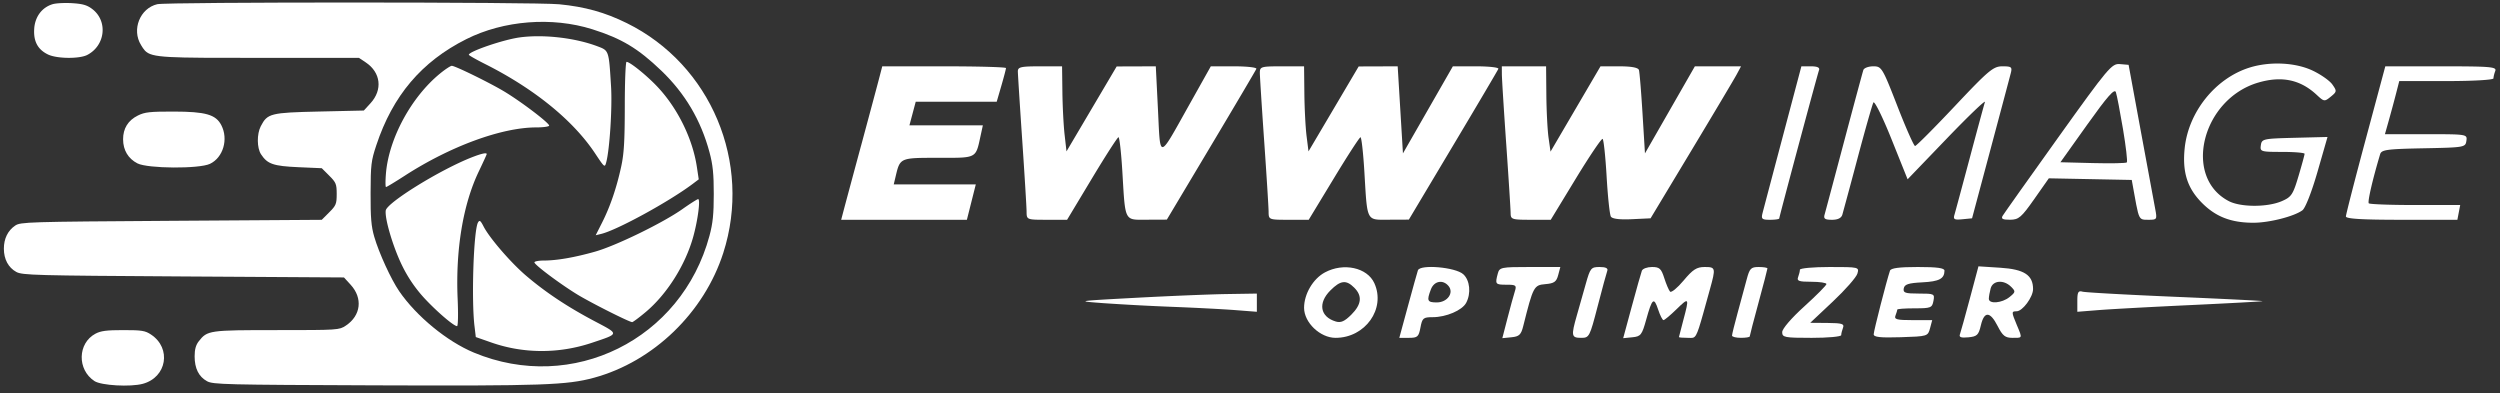 <svg xmlns="http://www.w3.org/2000/svg" width="248" height="39" fill="none" viewBox="0 0 248 39">
  <rect x="0" y="0" width="248" height="39" fill="#333333" stroke="none"/>
  <path fill="#fff" d="M3.395 2.83C3.483 1.647 4.16.745 5.205.42 5.536.316 6.412.27 7.154.315 8.21.381 8.642.507 9.157.9c1.562 1.191 1.294 3.62-.502 4.55-.778.402-2.997.38-3.879-.038-1.03-.489-1.474-1.318-1.38-2.582ZM46.509 5.433c0-.328 3.415-1.496 5.026-1.719 2.336-.323 5.46.028 7.695.864.372.14.625.228.804.396.394.368.43 1.118.584 3.626.126 2.063-.14 6.228-.478 7.493-.148.553-.163.541-1.109-.882-2.177-3.276-6.037-6.41-10.908-8.86-.888-.446-1.614-.86-1.614-.918ZM61.619 16.543c.282-1.298.356-2.542.36-6.021.002-2.412.08-4.386.174-4.386.345 0 2.09 1.419 3.141 2.554 1.964 2.121 3.417 5.098 3.833 7.856l.188 1.245-.61.459c-2.342 1.758-7.481 4.568-9.054 4.95l-.558.136.635-1.258c.802-1.586 1.436-3.443 1.89-5.535ZM38.286 17.2c.29-3.456 2.498-7.543 5.337-9.881.527-.434 1.065-.79 1.197-.79.32 0 3.658 1.631 5.139 2.51 1.71 1.016 4.634 3.241 4.514 3.435-.056.092-.633.166-1.282.166-3.431 0-8.527 1.873-13.046 4.795-.952.615-1.786 1.119-1.852 1.119-.066 0-.069-.61-.007-1.354ZM38.266 20.883c.114-.782 5.42-4.06 8.557-5.284.94-.367 1.46-.48 1.46-.316 0 .043-.355.82-.788 1.725-1.563 3.262-2.31 7.765-2.097 12.634.067 1.544.042 2.71-.058 2.71-.332 0-2.087-1.511-3.329-2.866a13.5 13.5 0 0 1-2.12-3.138c-.888-1.802-1.741-4.671-1.625-5.465ZM59.059 24.955c2.069-.588 6.703-2.848 8.64-4.215.759-.536 1.458-.98 1.553-.988.248-.022-.022 2.07-.481 3.727-.783 2.824-2.63 5.74-4.76 7.511-.638.533-1.224.967-1.3.965-.296-.006-4.154-1.951-5.46-2.752-1.743-1.071-4.237-2.94-4.237-3.176 0-.099.421-.18.936-.181 1.301-.002 3.06-.31 5.109-.89ZM47.07 32.352c-.32-2.703-.083-9.589.355-10.296.153-.248.242-.18.553.422.588 1.137 2.689 3.57 4.191 4.854 1.95 1.666 4.114 3.105 6.833 4.54 1.213.641 1.83.944 1.811 1.198-.02.26-.708.47-2.106.938-3.27 1.094-6.777 1.084-9.965-.032l-1.543-.54-.128-1.084Z" style="fill:#fff;fill-opacity:1"/>
  <path fill="#fff" fill-rule="evenodd" d="M13.988 4.465c-.945-1.529-.102-3.642 1.615-4.049.953-.226 37.536-.22 39.864.007 2.57.25 4.536.798 6.713 1.871 8.35 4.117 12.44 13.86 9.57 22.793-1.901 5.92-6.929 10.775-12.822 12.383-2.69.734-5.119.818-21.782.756-14.826-.055-16.012-.084-16.604-.407-.827-.452-1.235-1.269-1.235-2.474 0-.684.121-1.122.412-1.492.851-1.083 1.018-1.107 7.73-1.107 6.1 0 6.199-.006 6.859-.446 1.499-.998 1.7-2.717.476-4.054l-.663-.723-15.932-.099c-14.75-.091-15.98-.124-16.57-.447-.793-.433-1.235-1.26-1.235-2.312 0-.992.393-1.793 1.123-2.287.527-.357 1.233-.379 15.48-.473l14.93-.099.741-.742c.678-.677.743-.837.743-1.82 0-.982-.066-1.143-.74-1.817l-.74-.74-2.326-.102c-2.483-.11-3.066-.311-3.7-1.279-.412-.628-.424-2.012-.025-2.784.66-1.275.956-1.35 5.822-1.458l4.401-.099.662-.723c1.225-1.337 1.023-3.056-.476-4.054l-.67-.447h-9.945c-9.124 0-10.596.011-11.286-.718-.143-.152-.253-.335-.39-.558ZM65.602 7.01c-2.298-2.205-3.943-3.193-6.838-4.105-3.995-1.26-8.797-.884-12.506.978-4.434 2.225-7.299 5.603-8.93 10.532-.51 1.538-.556 1.925-.565 4.73-.01 2.436.064 3.315.361 4.337.472 1.623 1.668 4.231 2.483 5.416 1.706 2.48 4.733 4.967 7.395 6.077 9.78 4.078 20.617-1.294 23.38-11.592.331-1.23.424-2.139.424-4.14 0-2-.093-2.908-.423-4.138-.853-3.176-2.42-5.829-4.78-8.095Z" clip-rule="evenodd" style="fill:#fff;fill-opacity:1"/>
  <path fill="#fff" d="M12.21 13.823c0-1.087.495-1.882 1.473-2.366.681-.337 1.188-.392 3.554-.389 3.162.005 4.172.294 4.718 1.35.72 1.392.184 3.213-1.127 3.836-1.072.508-6.18.476-7.196-.047-.917-.47-1.421-1.316-1.421-2.384ZM9.368 37.801c-1.726-1.13-1.673-3.746.095-4.695.53-.284 1.114-.36 2.765-.36 1.845 0 2.172.053 2.763.447 2.042 1.36 1.556 4.238-.823 4.88-1.236.333-4.126.17-4.8-.272Z" style="fill:#fff;fill-opacity:1"/>
  <path fill="#fff" fill-rule="evenodd" d="M198.664 21.405c.129-.218 2.606-3.71 5.504-7.76 4.973-6.947 5.318-7.357 6.13-7.287l.86.074 1.213 6.588c.668 3.623 1.308 7.081 1.423 7.685.204 1.073.188 1.098-.678 1.098-.309 0-.515.004-.669-.083-.317-.18-.414-.75-.739-2.552l-.238-1.317-8.226-.162-1.441 2.052c-1.286 1.832-1.545 2.053-2.407 2.057-.734.004-.91-.09-.732-.393Zm12.318-5.294c.082-.082-.089-1.569-.38-3.304-.291-1.735-.609-3.385-.707-3.667-.133-.384-.844.423-2.839 3.22l-2.662 3.734 3.22.083c1.77.046 3.286.016 3.368-.066Z" clip-rule="evenodd" style="fill:#fff;fill-opacity:1"/>
  <path fill="#fff" d="M216.721 14.7c.373-3.606 3.056-6.938 6.434-7.995 2.005-.627 4.515-.513 6.226.284.824.384 1.718 1.009 1.986 1.388.462.656.455.716-.154 1.213-.621.508-.664.502-1.4-.183-1.617-1.506-3.454-1.894-5.775-1.22-5.6 1.629-7.534 9.379-2.936 11.766 1.174.61 3.804.616 5.224.012.979-.416 1.135-.646 1.684-2.489.332-1.117.605-2.116.605-2.219 0-.103-.997-.188-2.217-.188-2.13 0-2.212-.025-2.122-.659.09-.632.224-.662 3.354-.741l3.26-.082-.992 3.449c-.574 1.994-1.206 3.607-1.498 3.824-.82.607-3.292 1.236-4.855 1.236-2.203 0-3.719-.58-5.086-1.945-1.477-1.475-1.985-3.068-1.738-5.451ZM85.41 14.483c.804-2.978 1.608-5.976 1.786-6.66l.324-1.244h6.137c3.375 0 6.137.078 6.137.174 0 .096-.207.887-.46 1.757l-.46 1.582H90.84l-.625 2.342h7.284l-.207.952c-.219 1.007-.309 1.568-.636 1.88-.445.425-1.33.389-3.577.389-2.375 0-3.26-.005-3.697.436-.265.267-.365.698-.531 1.393l-.192.806H96.8l-.885 3.513h-12.47l.25-.952c.138-.523.909-3.389 1.713-6.367ZM101.404 13.898c-.235-3.462-.429-6.525-.433-6.807-.005-.443.292-.512 2.19-.512h2.196l.032 2.561c.017 1.41.116 3.308.219 4.22l.188 1.658 4.977-8.426 3.882-.013.215 4.305c.118 2.366.123 3.625.428 3.702.34.086 1.055-1.304 2.721-4.274l2.093-3.733h2.308c1.27 0 2.265.112 2.211.25-.054.138-2.074 3.56-4.489 7.604l-4.392 7.354-1.944.008c-.887.003-1.413.046-1.74-.188-.526-.375-.543-1.461-.728-4.562-.113-1.892-.286-3.436-.385-3.432-.099.005-1.286 1.849-2.639 4.099l-2.459 4.09h-2.006c-1.991 0-2.006-.005-2.012-.804-.003-.443-.198-3.638-.433-7.1ZM125.41 14.044c-.236-3.381-.43-6.444-.433-6.807-.004-.625.108-.658 2.191-.658h2.196l.029 2.708c.016 1.49.115 3.388.22 4.22l.19 1.511 4.978-8.426 3.869-.013.522 8.637 4.952-8.637h2.306c1.268 0 2.262.112 2.208.25-.053.138-2.073 3.56-4.489 7.604l-4.391 7.354-1.945.008c-.887.003-1.412.046-1.74-.188-.525-.375-.542-1.461-.727-4.562-.113-1.892-.287-3.435-.386-3.429-.099.006-1.295 1.85-2.657 4.1l-2.479 4.087h-1.986c-1.971 0-1.987-.006-1.993-.805-.004-.443-.199-3.572-.435-6.954ZM149.421 14.337c-.236-3.381-.431-6.51-.435-6.953l-.006-.805h4.392l.026 2.854c.014 1.57.112 3.475.219 4.232l.194 1.378 4.959-8.464h1.848c1.222 0 1.887.124 1.964.366.063.201.224 2.144.356 4.318l.242 3.953 4.951-8.637h4.579l-.431.805c-.238.442-2.257 3.835-4.487 7.539l-4.055 6.734-1.862.088c-1.201.057-1.938-.034-2.076-.257-.117-.19-.307-1.975-.422-3.968-.115-1.993-.294-3.676-.399-3.74-.104-.064-1.305 1.715-2.667 3.953l-2.477 4.07h-1.988c-1.865 0-1.988-.04-1.992-.659-.003-.362-.197-3.425-.433-6.807ZM174.843 21.144c.092-.362.997-3.787 2.011-7.612l1.843-6.953h.942c.628 0 .899.122.812.366-.18.504-3.95 14.56-3.95 14.725 0 .073-.411.133-.913.133-.8 0-.891-.08-.745-.659ZM182.932 14.044c.983-3.703 1.845-6.898 1.914-7.1.07-.2.512-.365.983-.365.827 0 .906.13 2.394 3.952.846 2.174 1.634 3.952 1.752 3.952.118 0 1.891-1.778 3.941-3.952 3.37-3.575 3.822-3.952 4.726-3.952.89 0 .981.071.833.658-.092.363-.995 3.755-2.007 7.54l-1.84 6.88-.953.093c-.805.08-.928.011-.795-.439.087-.293.769-2.824 1.516-5.625.746-2.801 1.426-5.304 1.509-5.563.084-.259-1.608 1.36-3.759 3.596l-3.912 4.067-1.6-3.988c-.882-2.199-1.687-3.827-1.794-3.628-.107.199-.809 2.667-1.56 5.485a649.742 649.742 0 0 1-1.518 5.636c-.101.34-.447.512-1.031.512-.696 0-.848-.106-.732-.512.08-.282.95-3.543 1.933-7.247ZM232.714 21.47c0-.182.879-3.607 1.954-7.611l1.954-7.28h5.543c4.934 0 5.523.05 5.365.463-.098.255-.178.584-.178.732 0 .152-2.03.269-4.673.269h-4.673l-.319 1.244c-.176.684-.496 1.87-.711 2.635l-.392 1.39h4.087c4.071 0 4.087.003 3.994.66-.092.642-.191.66-4.249.739-3.636.071-4.174.144-4.306.586-.754 2.519-1.266 4.732-1.126 4.872.093.094 2.171.17 4.618.17h4.449l-.28 1.464h-5.529c-3.928 0-5.528-.096-5.528-.332Z" style="fill:#fff;fill-opacity:1"/>
  <path fill="#fff" fill-rule="evenodd" d="M129.364 30.538c0-1.374.887-2.883 2.068-3.516 1.852-.993 4.196-.483 4.902 1.067 1.154 2.534-.896 5.425-3.847 5.425-1.529 0-3.123-1.519-3.123-2.977Zm4.687.677c1.02-1.02 1.111-1.858.29-2.678-.799-.8-1.358-.737-2.364.27-1.262 1.261-1.024 2.623.537 3.088.5.148.873-.017 1.537-.68ZM139.667 30.367c.47-1.731.915-3.328.989-3.548.208-.619 3.725-.318 4.501.385.66.597.791 1.898.286 2.84-.397.742-1.983 1.42-3.321 1.42-.934 0-1.037.087-1.212 1.025-.174.922-.288 1.025-1.146 1.025h-.953l.856-3.147Zm2.862-.366c1.049 0 1.729-.95 1.166-1.63-.555-.668-1.432-.502-1.749.331-.432 1.138-.36 1.299.583 1.299Z" clip-rule="evenodd" style="fill:#fff;fill-opacity:1"/>
  <path fill="#fff" d="M149.439 28.244c-1.101 0-1.14-.05-.86-1.098.169-.63.312-.659 3.191-.659h3.015l-.214.805c-.176.666-.398.821-1.276.895-1.134.096-1.206.232-2.189 4.156-.216.864-.399 1.039-1.166 1.114l-.91.09.515-1.993c.283-1.096.61-2.29.727-2.651.193-.6.118-.66-.833-.66ZM156.42 31.298c.227-.794.626-2.201.886-3.127.445-1.583.528-1.684 1.375-1.684.6 0 .855.123.764.366-.076.202-.505 1.783-.954 3.514-.797 3.073-.835 3.147-1.65 3.147-.96 0-.998-.2-.421-2.216ZM161.877 30.387c.47-1.739.919-3.328.996-3.53.078-.204.531-.37 1.007-.37.742 0 .914.156 1.215 1.098.193.604.451 1.208.574 1.342.123.134.727-.36 1.344-1.098.915-1.094 1.299-1.342 2.084-1.342 1.101 0 1.119.079.524 2.224-1.072 3.861-1.246 4.638-1.646 4.781-.142.05-.311.022-.558.022-.479 0-.869-.033-.867-.073.002-.04.198-.798.436-1.684.605-2.253.575-2.301-.671-1.084-.611.597-1.194 1.084-1.295 1.084-.102 0-.34-.47-.529-1.044-.422-1.278-.597-1.132-1.187.994-.424 1.526-.535 1.668-1.372 1.751l-.911.09.856-3.161ZM172.377 31.02c.308-1.125.708-2.604.89-3.288.293-1.11.423-1.245 1.196-1.245.477 0 .867.064.867.142 0 .078-.395 1.595-.878 3.372-.484 1.776-.879 3.294-.879 3.372 0 .077-.395.14-.878.14s-.878-.1-.878-.224c0-.125.252-1.146.56-2.27ZM178.373 27.488c.097-.255.177-.584.177-.732 0-.148 1.327-.269 2.948-.269 2.918 0 2.945.007 2.754.659-.106.362-1.201 1.608-2.435 2.768l-2.242 2.109 1.715.013c1.44.012 1.686.088 1.537.477-.098.255-.178.584-.178.732 0 .148-1.317.269-2.928.269-2.7 0-2.927-.044-2.927-.567 0-.333.904-1.386 2.196-2.555 1.207-1.094 2.195-2.09 2.195-2.215 0-.124-.672-.226-1.495-.226-1.243 0-1.465-.078-1.317-.463ZM185.87 33.159c0-.325 1.265-5.264 1.615-6.306.086-.257.913-.366 2.767-.366 1.923 0 2.643.1 2.64.366-.01.799-.523 1.069-2.196 1.155-1.388.071-1.766.195-1.844.602-.083.437.136.512 1.494.512 1.539 0 1.586.024 1.451.732-.131.682-.258.732-1.863.732-.947 0-1.722.055-1.722.123 0 .067-.08.33-.178.585-.151.393.111.463 1.732.463h1.909l-.215.805c-.212.796-.246.806-2.903.89-2.04.064-2.687-.007-2.687-.293Z" style="fill:#fff;fill-opacity:1"/>
  <path fill="#fff" fill-rule="evenodd" d="M194.423 33.17c.078-.214.524-1.82.991-3.569l.849-3.181 2.175.14c2.357.15 3.242.728 3.242 2.116 0 .791-1.046 2.203-1.632 2.203-.52 0-.519.07.021 1.363.307.734.454 1.046.356 1.178-.08.108-.328.094-.789.094-.723 0-.975-.2-1.47-1.171-.749-1.47-1.33-1.495-1.663-.073-.228.969-.374 1.109-1.24 1.192-.718.07-.944-.01-.84-.293Zm4.917-3.699c.614-.497.624-.559.158-1.024-.725-.726-1.811-.639-2.026.163-.097.362-.178.823-.18 1.025-.006.546 1.301.441 2.048-.164Z" clip-rule="evenodd" style="fill:#fff;fill-opacity:1"/>
  <path fill="#fff" d="M206.071 30.929v-1.07c0-.877.092-1.043.513-.926.281.079 4.43.309 9.218.511 4.789.203 8.675.396 8.637.43-.038.033-3.231.207-7.096.388-3.865.18-7.982.405-9.149.498l-2.123.169ZM109.456 30.073c-2.761-.207-2.738-.21 3.22-.532 3.301-.178 7.352-.345 9.003-.371l3.001-.048v1.807l-2.123-.165c-1.167-.091-3.967-.237-6.221-.324a238.909 238.909 0 0 1-6.88-.367Z" style="fill:#fff;fill-opacity:1"/>
</svg>